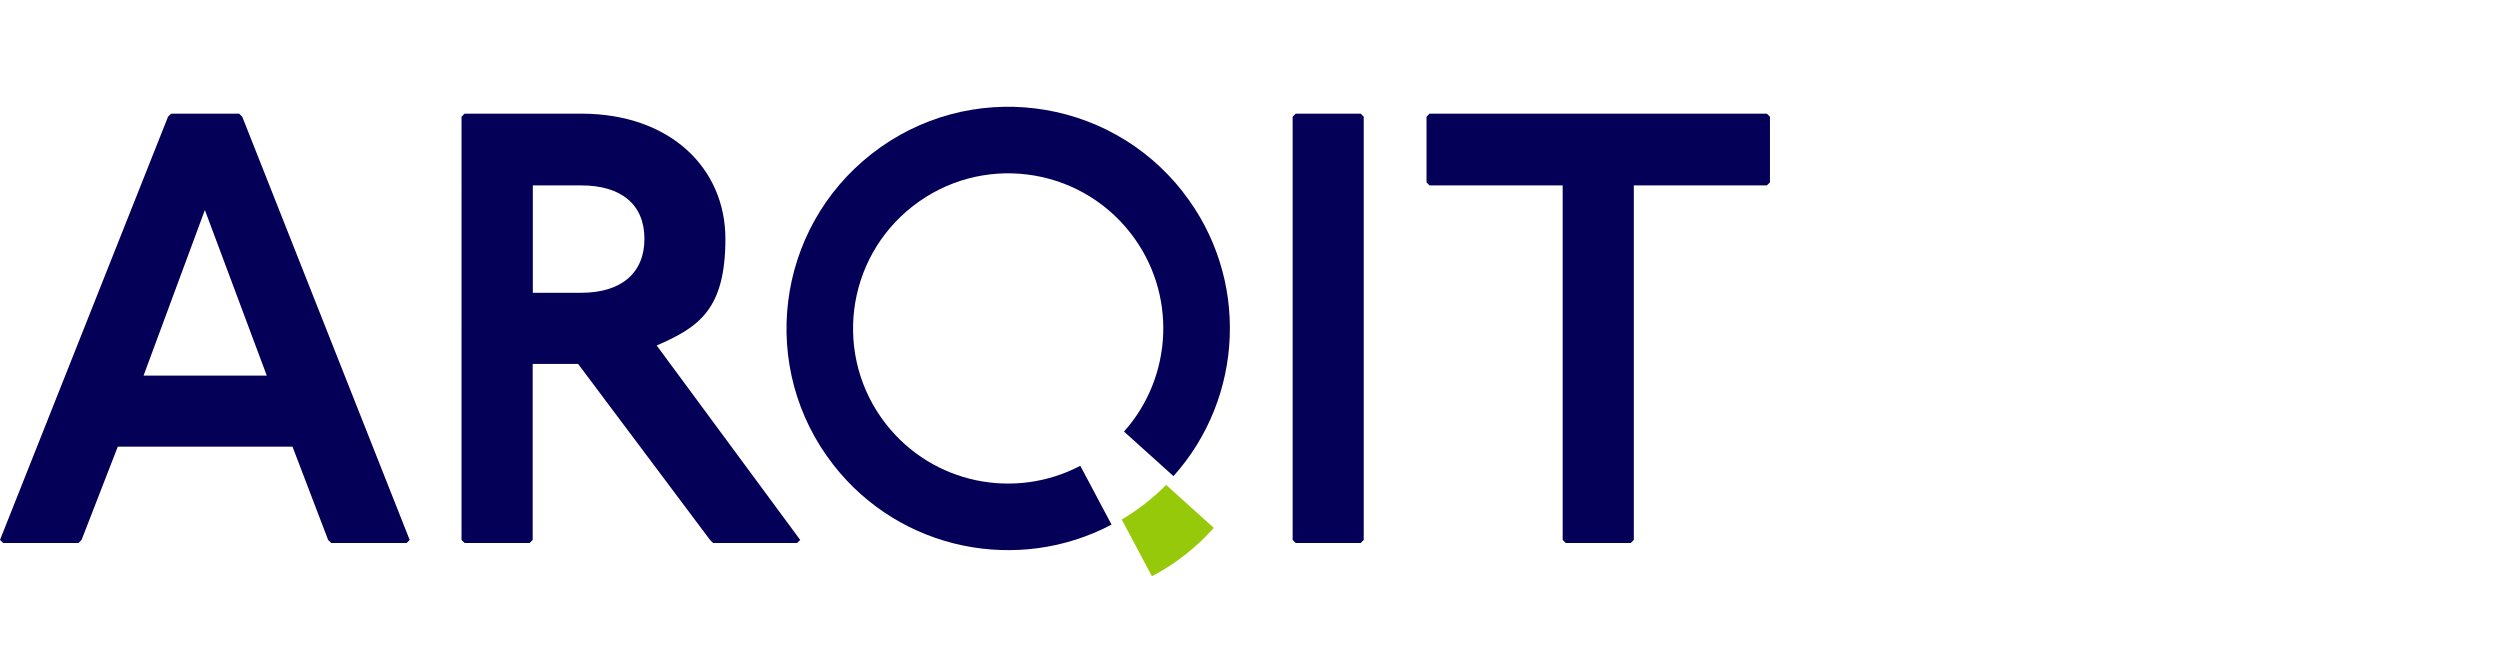 <?xml version="1.0" encoding="UTF-8"?>
<svg id="Layer_14" xmlns="http://www.w3.org/2000/svg" xmlns:xlink="http://www.w3.org/1999/xlink" version="1.1" viewBox="0 0 3770 1000">
  <!-- Generator: Adobe Illustrator 29.3.1, SVG Export Plug-In . SVG Version: 2.1.0 Build 151)  -->
  <defs>
    <style>
      .st0 {
        fill: none;
      }

      .st1 {
        fill: #050057;
      }

      .st2 {
        clip-path: url(#clippath-1);
      }

      .st3 {
        clip-path: url(#clippath-2);
      }

      .st4 {
        fill: #96c909;
      }

      .st5 {
        clip-path: url(#clippath);
      }
    </style>
    <clipPath id="clippath">
      <rect class="st0" y="161.1" width="2669.1" height="707.9"/>
    </clipPath>
    <clipPath id="clippath-1">
      <rect class="st0" y="161.1" width="2669.1" height="707.9"/>
    </clipPath>
    <clipPath id="clippath-2">
      <rect class="st0" y="161.1" width="2669.1" height="707.9"/>
    </clipPath>
  </defs>
  <g class="st5">
    <path class="st4" d="M1726.8,759.5c-11.4,8.9-23.2,16.7-35.2,24l45.5,85.5c17.3-9.1,34.1-19.8,50-32.3,16-12.5,30.3-26.1,43.3-40.7l-71.9-64.8c-9.8,10-20.4,19.4-31.7,28.3"/>
  </g>
  <path class="st1" d="M308.9,316.6l93.4,249.8h-185.8l92.5-249.8h0ZM258.1,171.4l-4.7,4.6L0,814.2l4.6,4.6h113.8l4.6-4.6,54.6-140.6h263.5l53.7,140.6,4.6,4.6h113.8l4.6-4.6L365.3,176l-4.7-4.6s-102.6,0-102.6,0Z"/>
  <g class="st2">
    <path class="st1" d="M803.5,441.5h73.1c60.1,0,95.2-29.6,95.2-81.4s-35.1-80.5-95.2-80.5h-73.1v161.8ZM876.6,171.4c134.1,0,217.3,82.3,217.3,188.7s-39.8,133.2-103.6,160.9l216.4,293.2-4.7,4.6h-126.7l-4.6-4.6-198.9-265.4h-68.5v265.4l-4.6,4.6h-98.1l-4.6-4.6V176l4.6-4.6h175.7Z"/>
  </g>
  <polygon class="st1" points="1953.9 171.4 1949.3 176 1949.3 814.2 1953.9 818.8 2052 818.8 2056.5 814.2 2056.5 176 2052 171.4 1953.9 171.4"/>
  <polygon class="st1" points="2155.7 171.4 2151.2 176 2151.2 275 2155.7 279.6 2356.5 279.6 2356.5 814.2 2361.1 818.8 2459.1 818.8 2463.8 814.2 2463.8 279.6 2664.4 279.6 2669.1 275 2669.1 176 2664.4 171.4 2155.7 171.4"/>
  <g class="st3">
    <path class="st1" d="M1783.9,289.5c-113.7-145.5-323.8-171.3-469.3-57.6-145.5,113.7-171.4,323.8-57.7,469.3,101.2,129.5,278.8,164.1,419.3,89.9l-47.1-88.7c-98.3,51.7-222.3,27.6-293.1-63-79.6-101.9-61.4-248.9,40.4-328.4,101.8-79.6,248.8-61.5,328.3,40.3,70.7,90.5,64.2,216.8-9.7,299.5l74.6,67.2c106-118.2,115.5-299,14.2-428.5"/>
  </g>
</svg>